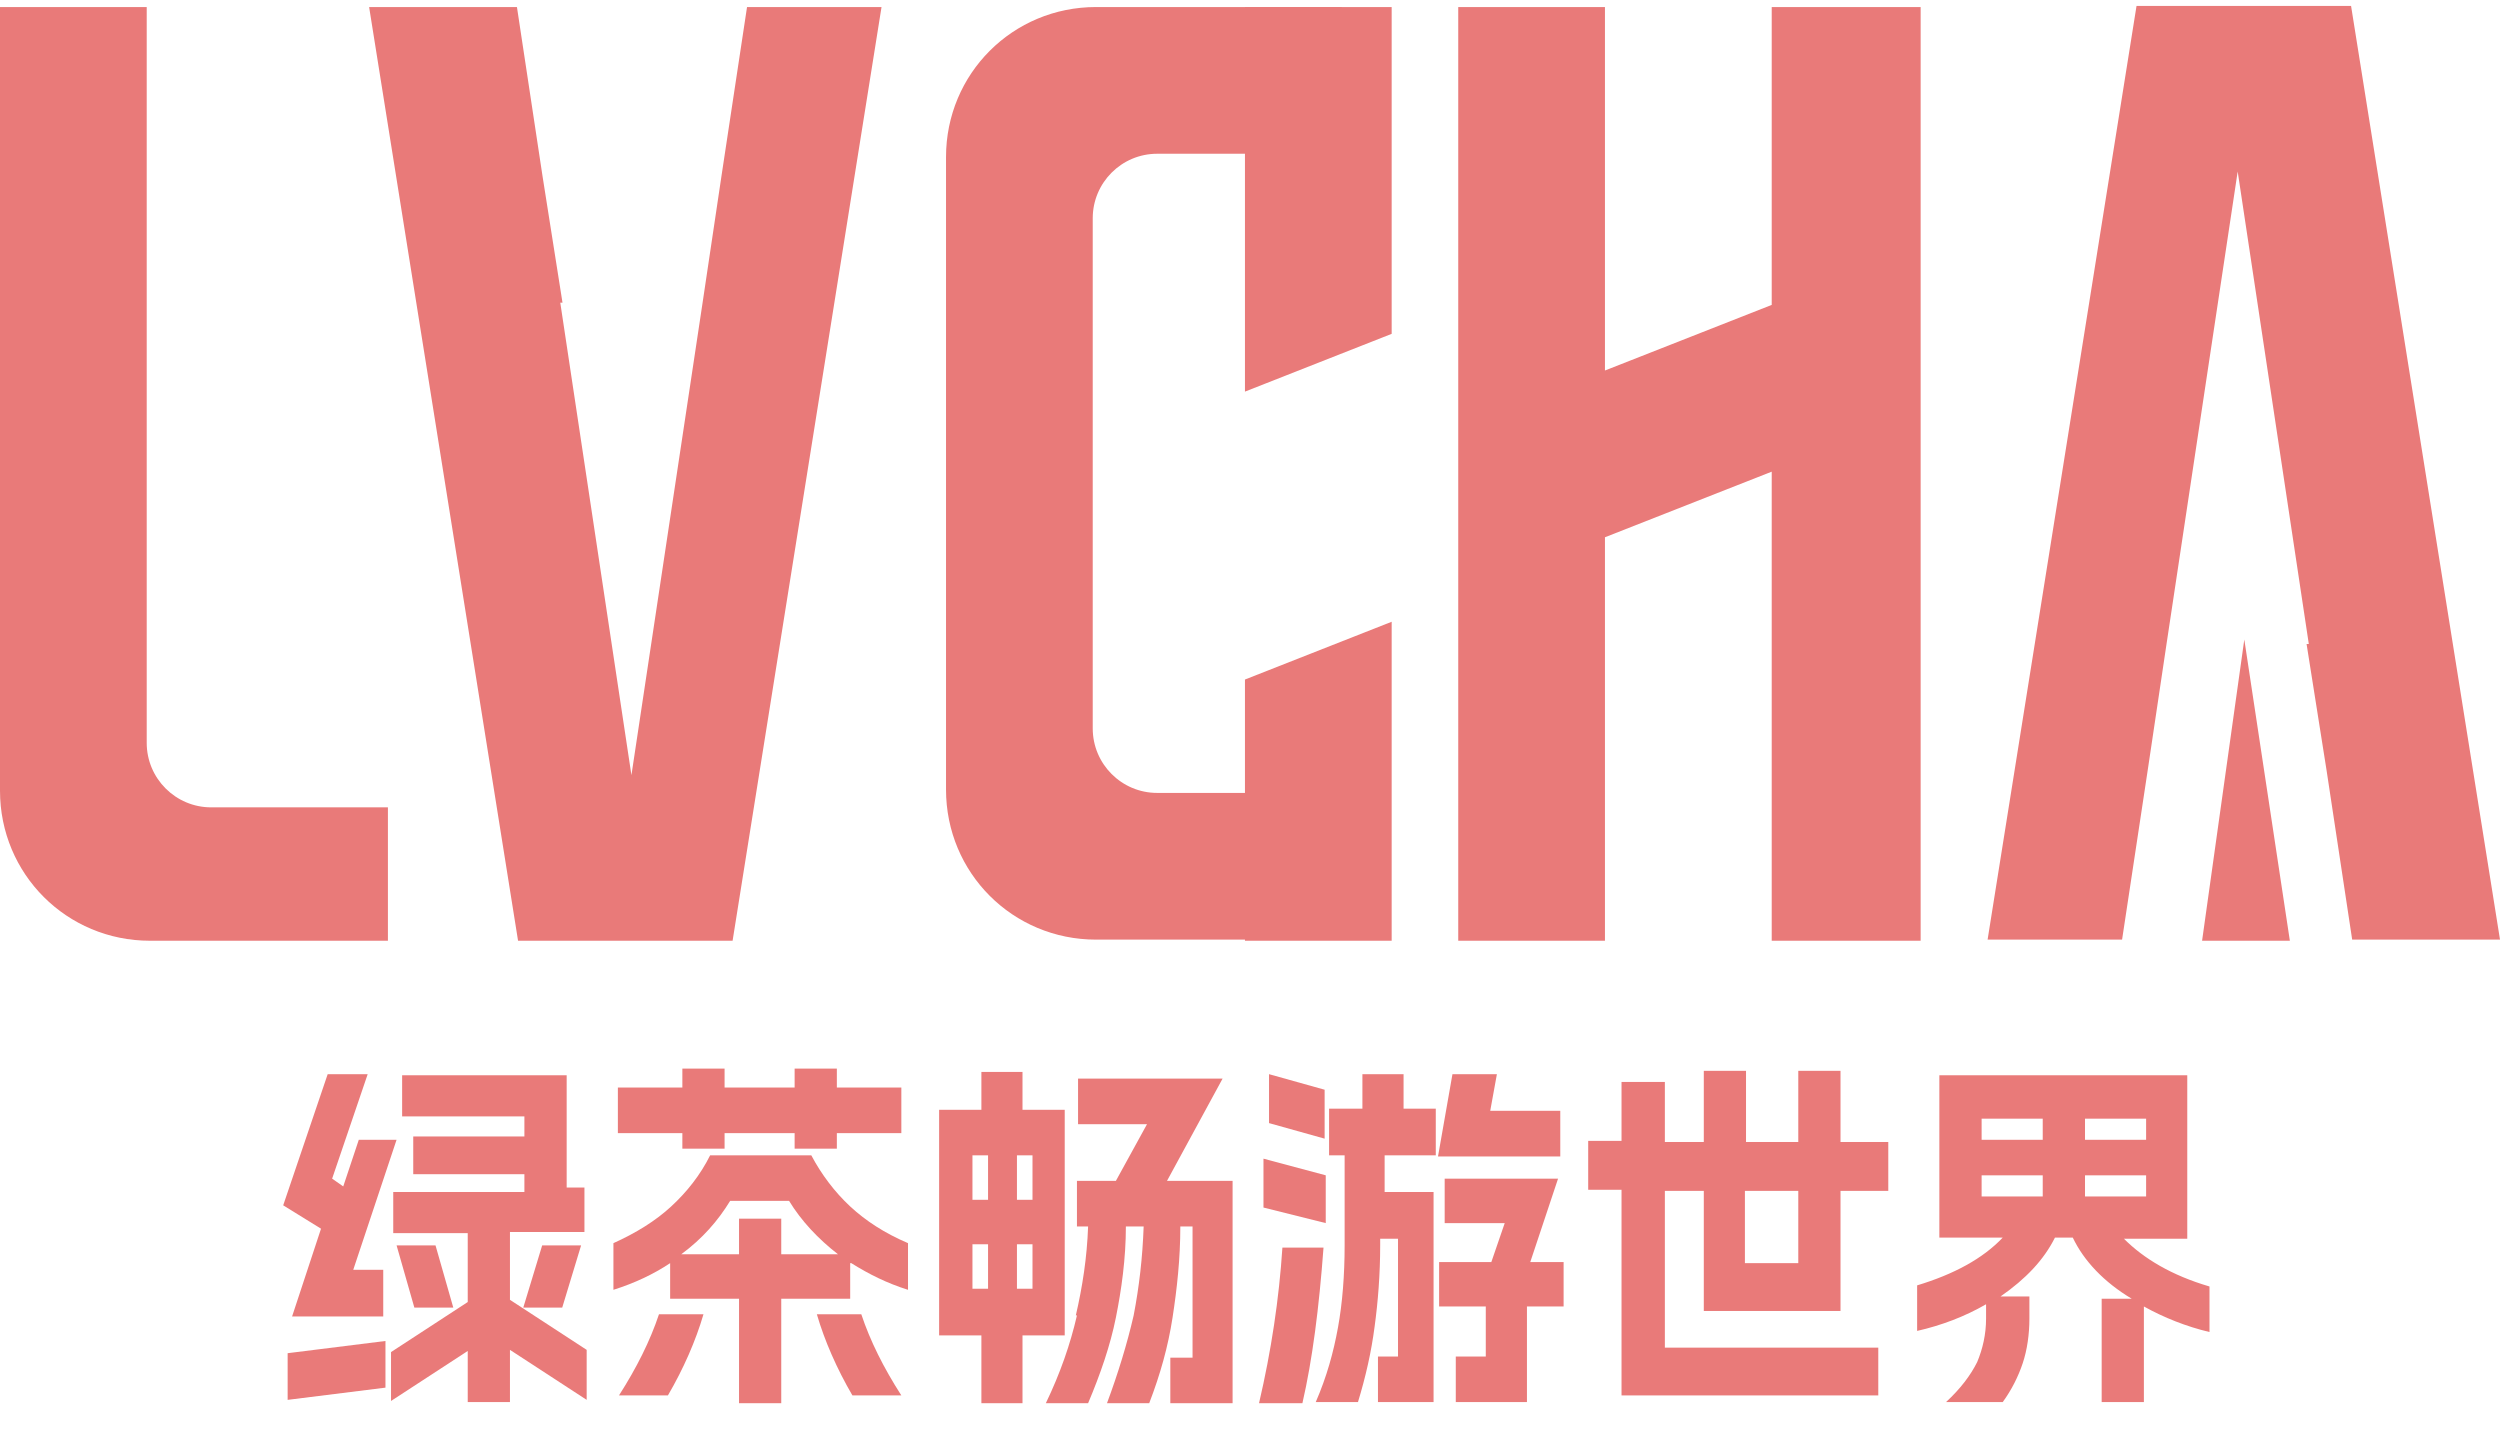 <svg width="54" height="31" viewBox="0 0 54 31" fill="none" xmlns="http://www.w3.org/2000/svg">
<path d="M7.078 23.202H7.942L7.174 25.459L7.414 25.627L7.75 24.619H8.566L7.63 27.428H8.278V28.436H6.309L6.934 26.54L6.117 26.035L7.078 23.202ZM6.213 29.229L8.326 28.965V29.973L6.213 30.237V29.229ZM8.446 29.205L10.103 28.124V26.636H8.494V25.747H11.327V25.363H8.926V24.547H11.327V24.114H8.686V23.226H12.24V25.651H12.624V26.611H11.015V28.076L12.672 29.157V30.237L11.015 29.157V30.285H10.103V29.181L8.446 30.261V29.181V29.205ZM9.407 26.9L9.791 28.244H8.95L8.566 26.9H9.407ZM11.688 26.9H12.552L12.144 28.244H11.303L11.711 26.9H11.688Z" fill="#E97A79"/>
<path d="M18.364 27.284V28.052H16.875V30.309H15.963V28.052H14.475V27.284C14.114 27.524 13.706 27.716 13.25 27.86V26.852C13.73 26.636 14.162 26.371 14.498 26.059C14.835 25.747 15.123 25.387 15.339 24.955H17.524C17.74 25.363 18.028 25.747 18.364 26.059C18.7 26.371 19.108 26.636 19.613 26.852V27.86C19.156 27.716 18.772 27.524 18.388 27.284H18.364ZM13.346 23.49H14.739V23.082H15.651V23.49H17.164V23.082H18.076V23.49H19.469V24.475H18.076V24.811H17.164V24.475H15.651V24.811H14.739V24.475H13.346V23.49ZM14.234 28.388H15.195C15.027 28.964 14.763 29.565 14.427 30.141H13.37C13.754 29.541 14.042 28.964 14.234 28.388ZM15.963 27.092V26.323H16.875V27.092H18.1C17.668 26.756 17.308 26.371 17.044 25.939H15.771C15.507 26.371 15.171 26.756 14.715 27.092H15.939H15.963ZM18.604 28.388C18.796 28.964 19.084 29.541 19.469 30.141H18.412C18.076 29.565 17.812 28.964 17.644 28.388H18.604Z" fill="#E97A79"/>
<path d="M21.198 23.971V23.154H22.086V23.971H22.998V28.845H22.086V30.309H21.198V28.845H20.285V23.971H21.198ZM21.342 25.915V24.955H21.005V25.915H21.342ZM21.342 27.836V26.876H21.005V27.836H21.342ZM22.302 25.915V24.955H21.966V25.915H22.302ZM22.302 27.836V26.876H21.966V27.836H22.302ZM23.238 28.413C23.382 27.788 23.479 27.164 23.503 26.492H23.262V25.507H24.103L24.775 24.283H23.286V23.298H26.408L25.207 25.507H26.624V30.309H25.279V29.325H25.759V26.492H25.495C25.495 27.188 25.423 27.836 25.327 28.46C25.231 29.085 25.063 29.685 24.823 30.309H23.911C24.151 29.661 24.343 29.037 24.487 28.413C24.607 27.788 24.679 27.164 24.703 26.492H24.319C24.319 27.188 24.223 27.86 24.103 28.46C23.983 29.061 23.767 29.685 23.503 30.309H22.59C22.902 29.661 23.118 29.037 23.262 28.413H23.238Z" fill="#E97A79"/>
<path d="M27.724 26.948H28.588C28.492 28.244 28.348 29.373 28.132 30.309H27.195C27.459 29.181 27.628 28.052 27.7 26.948H27.724ZM27.291 25.027L28.636 25.387V26.419L27.291 26.083V25.027ZM27.411 23.202L28.612 23.538V24.595L27.411 24.259V23.202ZM28.9 28.676C28.996 28.148 29.044 27.548 29.044 26.9V24.955H28.708V23.947H29.428V23.202H30.317V23.947H31.013V24.955H29.908V25.747H30.965V30.285H29.764V29.301H30.197V26.756H29.812V26.9C29.812 27.524 29.764 28.124 29.692 28.652C29.62 29.205 29.5 29.733 29.332 30.285H28.42C28.66 29.733 28.804 29.205 28.9 28.676ZM31.085 27.26H32.213L32.502 26.419H31.205V25.459H33.654L33.054 27.26H33.774V28.22H32.982V30.285H31.445V29.301H32.093V28.22H31.085V27.26ZM31.397 23.202H32.333L32.189 23.994H33.702V24.979H31.061L31.373 23.202H31.397Z" fill="#E97A79"/>
<path d="M35.025 24.667V23.37H35.961V24.667H36.802V23.13H37.714V24.667H38.843V23.13H39.755V24.667H40.787V25.723H39.755V28.317H36.802V25.723H35.961V29.109H40.571V30.141H35.025V25.699H34.305V24.643H35.025V24.667ZM38.843 27.284V25.723H37.69V27.284H38.843Z" fill="#E97A79"/>
<path d="M47.245 26.756H45.876C46.308 27.188 46.908 27.548 47.725 27.788V28.772C47.221 28.652 46.74 28.46 46.308 28.22V30.285H45.396V28.052H46.044C45.444 27.692 45.012 27.236 44.772 26.732H44.387C44.147 27.212 43.763 27.62 43.211 28.004H43.835V28.484C43.835 28.82 43.787 29.157 43.691 29.445C43.595 29.733 43.451 30.021 43.259 30.285H42.034C42.346 29.997 42.563 29.709 42.707 29.421C42.827 29.133 42.899 28.82 42.899 28.484V28.172C42.443 28.436 41.938 28.628 41.41 28.748V27.764C42.203 27.524 42.827 27.188 43.259 26.732H41.89V23.226H47.245V26.732V26.756ZM44.123 24.619V24.163H42.803V24.619H44.123ZM44.123 25.843V25.387H42.803V25.843H44.123ZM46.356 24.619V24.163H45.036V24.619H46.356ZM46.356 25.843V25.387H45.036V25.843H46.356Z" fill="#E97A79"/>
<path d="M0 0.152H3.169V16.046C3.169 16.815 3.794 17.439 4.562 17.439H8.379V20.32H3.241C1.441 20.32 0 18.88 0 17.079V0.152Z" fill="#E97A79"/>
<path d="M12.102 6.538L13.639 16.743L15.176 6.538L15.584 3.801L16.136 0.152H19.041L15.824 20.32H11.19L7.973 0.152H11.166L11.718 3.801L12.15 6.538H12.102Z" fill="#E97A79"/>
<path d="M34.667 20.32H31.498V0.152H34.667V8.003L38.269 6.586V0.152H41.486V20.32H38.269V10.188L34.667 11.605V20.32Z" fill="#E97A79"/>
<path d="M49.87 13.91L48.334 3.705L46.797 13.91L46.389 16.647L45.837 20.296H42.932L46.149 0.128H50.783L54 20.296H50.807L50.255 16.647L49.822 13.91H49.87Z" fill="#E97A79"/>
<path d="M48.477 13.813L47.565 20.32H49.461L48.477 13.813Z" fill="#E97A79"/>
<path d="M30.06 7.211L26.891 8.459V0.152H30.06V7.211Z" fill="#E97A79"/>
<path d="M28.981 3.321V0.152H23.675C21.874 0.152 20.434 1.592 20.434 3.393V17.055C20.434 18.855 21.874 20.296 23.675 20.296H28.981V17.127H24.995C24.227 17.127 23.603 16.503 23.603 15.734V4.714C23.603 3.945 24.227 3.321 24.995 3.321H28.981Z" fill="#E97A79"/>
<path d="M30.06 20.32H26.891V14.678L30.06 13.43V20.32Z" fill="#E97A79"/>
</svg>
